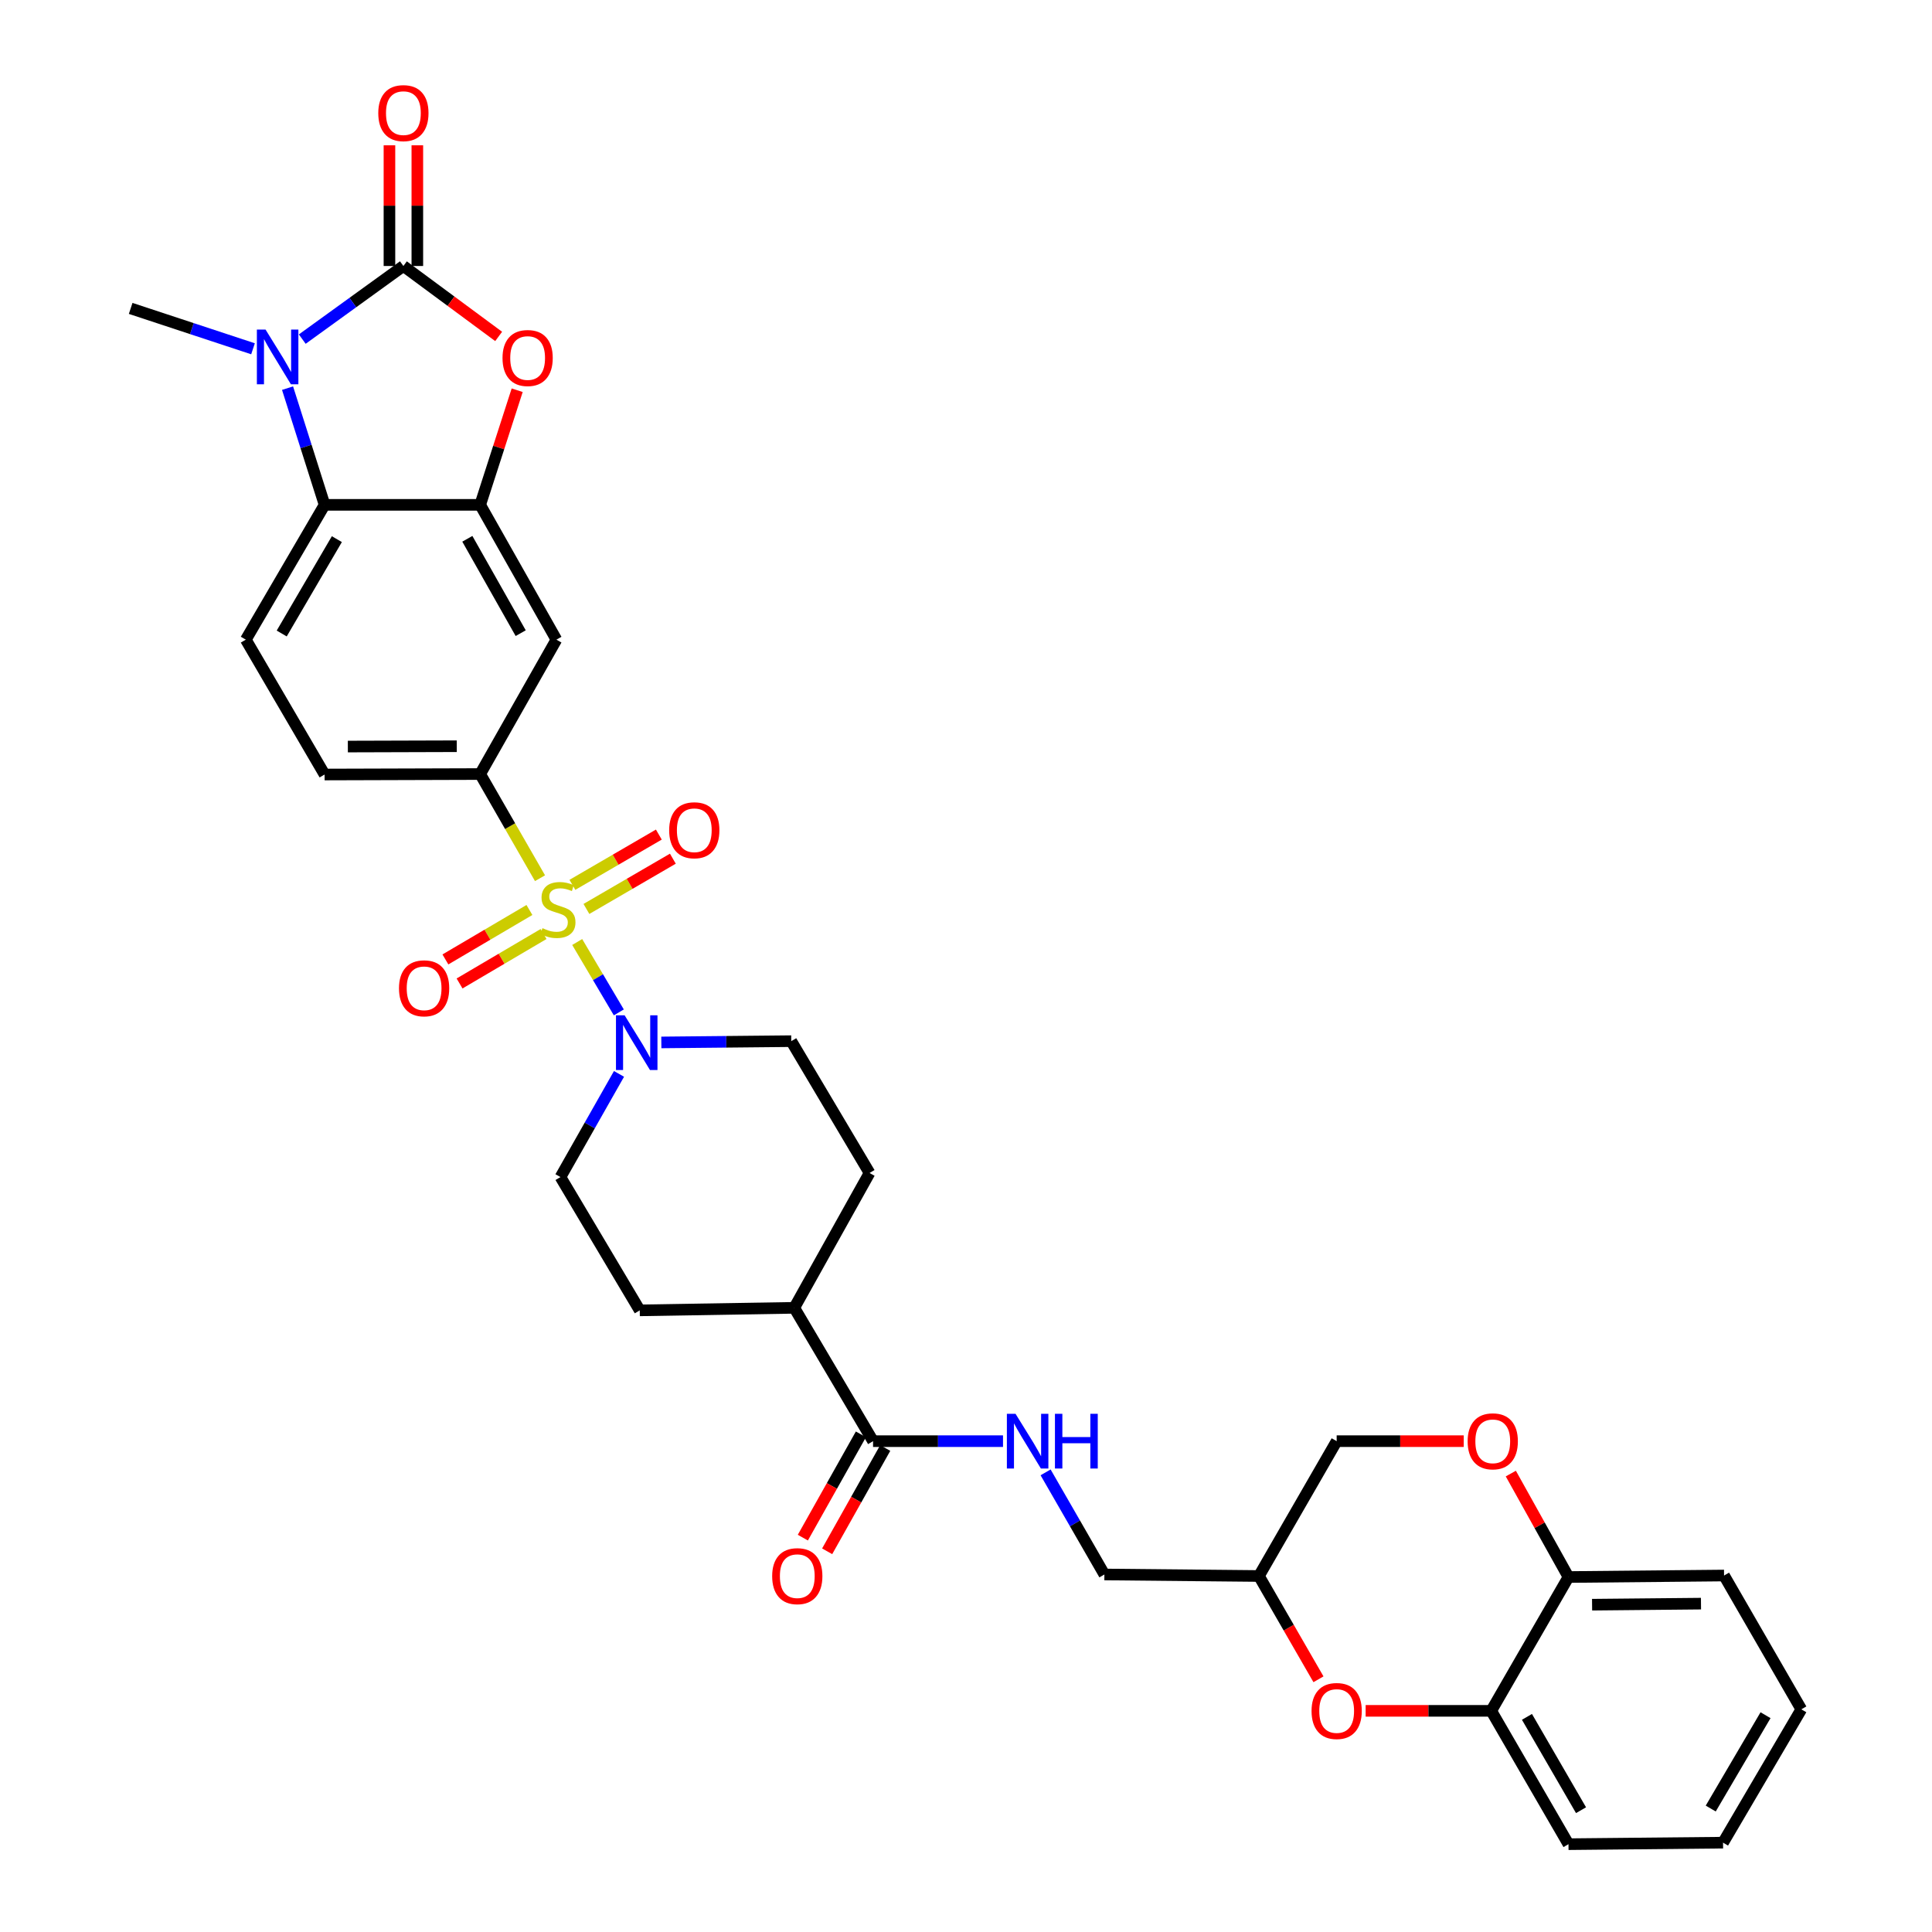 <?xml version='1.0' encoding='iso-8859-1'?>
<svg version='1.1' baseProfile='full'
              xmlns='http://www.w3.org/2000/svg'
                      xmlns:rdkit='http://www.rdkit.org/xml'
                      xmlns:xlink='http://www.w3.org/1999/xlink'
                  xml:space='preserve'
width='1000px' height='1000px' viewBox='0 0 1000 1000'>
<!-- END OF HEADER -->
<rect style='opacity:1.0;fill:#FFFFFF;stroke:none' width='1000' height='1000' x='0' y='0'> </rect>
<path class='bond-4' d='M 298.762,487.58 L 309.531,505.798' style='fill:none;fill-rule:evenodd;stroke:#CCCC00;stroke-width:6px;stroke-linecap:butt;stroke-linejoin:miter;stroke-opacity:1' />
<path class='bond-4' d='M 309.531,505.798 L 320.301,524.015' style='fill:none;fill-rule:evenodd;stroke:#0000FF;stroke-width:6px;stroke-linecap:butt;stroke-linejoin:miter;stroke-opacity:1' />
<path class='bond-6' d='M 279.511,454.557 L 264.027,427.601' style='fill:none;fill-rule:evenodd;stroke:#CCCC00;stroke-width:6px;stroke-linecap:butt;stroke-linejoin:miter;stroke-opacity:1' />
<path class='bond-6' d='M 264.027,427.601 L 248.543,400.646' style='fill:none;fill-rule:evenodd;stroke:#000000;stroke-width:6px;stroke-linecap:butt;stroke-linejoin:miter;stroke-opacity:1' />
<path class='bond-12' d='M 303.531,470.47 L 325.901,457.463' style='fill:none;fill-rule:evenodd;stroke:#CCCC00;stroke-width:6px;stroke-linecap:butt;stroke-linejoin:miter;stroke-opacity:1' />
<path class='bond-12' d='M 325.901,457.463 L 348.271,444.455' style='fill:none;fill-rule:evenodd;stroke:#FF0000;stroke-width:6px;stroke-linecap:butt;stroke-linejoin:miter;stroke-opacity:1' />
<path class='bond-12' d='M 296.274,457.99 L 318.644,444.982' style='fill:none;fill-rule:evenodd;stroke:#CCCC00;stroke-width:6px;stroke-linecap:butt;stroke-linejoin:miter;stroke-opacity:1' />
<path class='bond-12' d='M 318.644,444.982 L 341.014,431.975' style='fill:none;fill-rule:evenodd;stroke:#FF0000;stroke-width:6px;stroke-linecap:butt;stroke-linejoin:miter;stroke-opacity:1' />
<path class='bond-13' d='M 274.031,471.003 L 252.287,483.801' style='fill:none;fill-rule:evenodd;stroke:#CCCC00;stroke-width:6px;stroke-linecap:butt;stroke-linejoin:miter;stroke-opacity:1' />
<path class='bond-13' d='M 252.287,483.801 L 230.543,496.599' style='fill:none;fill-rule:evenodd;stroke:#FF0000;stroke-width:6px;stroke-linecap:butt;stroke-linejoin:miter;stroke-opacity:1' />
<path class='bond-13' d='M 281.354,483.444 L 259.61,496.242' style='fill:none;fill-rule:evenodd;stroke:#CCCC00;stroke-width:6px;stroke-linecap:butt;stroke-linejoin:miter;stroke-opacity:1' />
<path class='bond-13' d='M 259.61,496.242 L 237.866,509.04' style='fill:none;fill-rule:evenodd;stroke:#FF0000;stroke-width:6px;stroke-linecap:butt;stroke-linejoin:miter;stroke-opacity:1' />
<path class='bond-0' d='M 208.794,137.68 L 233.448,155.908' style='fill:none;fill-rule:evenodd;stroke:#000000;stroke-width:6px;stroke-linecap:butt;stroke-linejoin:miter;stroke-opacity:1' />
<path class='bond-0' d='M 233.448,155.908 L 258.102,174.135' style='fill:none;fill-rule:evenodd;stroke:#FF0000;stroke-width:6px;stroke-linecap:butt;stroke-linejoin:miter;stroke-opacity:1' />
<path class='bond-16' d='M 216.012,137.68 L 216.012,106.445' style='fill:none;fill-rule:evenodd;stroke:#000000;stroke-width:6px;stroke-linecap:butt;stroke-linejoin:miter;stroke-opacity:1' />
<path class='bond-16' d='M 216.012,106.445 L 216.012,75.21' style='fill:none;fill-rule:evenodd;stroke:#FF0000;stroke-width:6px;stroke-linecap:butt;stroke-linejoin:miter;stroke-opacity:1' />
<path class='bond-16' d='M 201.576,137.68 L 201.576,106.445' style='fill:none;fill-rule:evenodd;stroke:#000000;stroke-width:6px;stroke-linecap:butt;stroke-linejoin:miter;stroke-opacity:1' />
<path class='bond-16' d='M 201.576,106.445 L 201.576,75.21' style='fill:none;fill-rule:evenodd;stroke:#FF0000;stroke-width:6px;stroke-linecap:butt;stroke-linejoin:miter;stroke-opacity:1' />
<path class='bond-35' d='M 208.794,137.68 L 182.621,156.6' style='fill:none;fill-rule:evenodd;stroke:#000000;stroke-width:6px;stroke-linecap:butt;stroke-linejoin:miter;stroke-opacity:1' />
<path class='bond-35' d='M 182.621,156.6 L 156.448,175.52' style='fill:none;fill-rule:evenodd;stroke:#0000FF;stroke-width:6px;stroke-linecap:butt;stroke-linejoin:miter;stroke-opacity:1' />
<path class='bond-1' d='M 148.833,200.904 L 158.422,231.106' style='fill:none;fill-rule:evenodd;stroke:#0000FF;stroke-width:6px;stroke-linecap:butt;stroke-linejoin:miter;stroke-opacity:1' />
<path class='bond-1' d='M 158.422,231.106 L 168.01,261.307' style='fill:none;fill-rule:evenodd;stroke:#000000;stroke-width:6px;stroke-linecap:butt;stroke-linejoin:miter;stroke-opacity:1' />
<path class='bond-28' d='M 130.958,180.53 L 99.296,170.081' style='fill:none;fill-rule:evenodd;stroke:#0000FF;stroke-width:6px;stroke-linecap:butt;stroke-linejoin:miter;stroke-opacity:1' />
<path class='bond-28' d='M 99.296,170.081 L 67.634,159.632' style='fill:none;fill-rule:evenodd;stroke:#000000;stroke-width:6px;stroke-linecap:butt;stroke-linejoin:miter;stroke-opacity:1' />
<path class='bond-2' d='M 267.692,201.984 L 258.118,231.645' style='fill:none;fill-rule:evenodd;stroke:#FF0000;stroke-width:6px;stroke-linecap:butt;stroke-linejoin:miter;stroke-opacity:1' />
<path class='bond-2' d='M 258.118,231.645 L 248.543,261.307' style='fill:none;fill-rule:evenodd;stroke:#000000;stroke-width:6px;stroke-linecap:butt;stroke-linejoin:miter;stroke-opacity:1' />
<path class='bond-3' d='M 248.543,261.307 L 287.996,331.085' style='fill:none;fill-rule:evenodd;stroke:#000000;stroke-width:6px;stroke-linecap:butt;stroke-linejoin:miter;stroke-opacity:1' />
<path class='bond-3' d='M 241.894,278.879 L 269.511,327.724' style='fill:none;fill-rule:evenodd;stroke:#000000;stroke-width:6px;stroke-linecap:butt;stroke-linejoin:miter;stroke-opacity:1' />
<path class='bond-34' d='M 248.543,261.307 L 168.01,261.307' style='fill:none;fill-rule:evenodd;stroke:#000000;stroke-width:6px;stroke-linecap:butt;stroke-linejoin:miter;stroke-opacity:1' />
<path class='bond-19' d='M 320.397,555.848 L 305.247,582.549' style='fill:none;fill-rule:evenodd;stroke:#0000FF;stroke-width:6px;stroke-linecap:butt;stroke-linejoin:miter;stroke-opacity:1' />
<path class='bond-19' d='M 305.247,582.549 L 290.097,609.25' style='fill:none;fill-rule:evenodd;stroke:#000000;stroke-width:6px;stroke-linecap:butt;stroke-linejoin:miter;stroke-opacity:1' />
<path class='bond-20' d='M 342.305,539.563 L 375.93,539.233' style='fill:none;fill-rule:evenodd;stroke:#0000FF;stroke-width:6px;stroke-linecap:butt;stroke-linejoin:miter;stroke-opacity:1' />
<path class='bond-20' d='M 375.93,539.233 L 409.554,538.902' style='fill:none;fill-rule:evenodd;stroke:#000000;stroke-width:6px;stroke-linecap:butt;stroke-linejoin:miter;stroke-opacity:1' />
<path class='bond-5' d='M 168.01,261.307 L 127.234,331.085' style='fill:none;fill-rule:evenodd;stroke:#000000;stroke-width:6px;stroke-linecap:butt;stroke-linejoin:miter;stroke-opacity:1' />
<path class='bond-5' d='M 174.358,279.058 L 145.815,327.902' style='fill:none;fill-rule:evenodd;stroke:#000000;stroke-width:6px;stroke-linecap:butt;stroke-linejoin:miter;stroke-opacity:1' />
<path class='bond-7' d='M 248.543,400.646 L 287.996,331.085' style='fill:none;fill-rule:evenodd;stroke:#000000;stroke-width:6px;stroke-linecap:butt;stroke-linejoin:miter;stroke-opacity:1' />
<path class='bond-18' d='M 248.543,400.646 L 168.01,400.887' style='fill:none;fill-rule:evenodd;stroke:#000000;stroke-width:6px;stroke-linecap:butt;stroke-linejoin:miter;stroke-opacity:1' />
<path class='bond-18' d='M 236.42,386.245 L 180.047,386.414' style='fill:none;fill-rule:evenodd;stroke:#000000;stroke-width:6px;stroke-linecap:butt;stroke-linejoin:miter;stroke-opacity:1' />
<path class='bond-8' d='M 682.44,869.196 L 667.029,842.466' style='fill:none;fill-rule:evenodd;stroke:#FF0000;stroke-width:6px;stroke-linecap:butt;stroke-linejoin:miter;stroke-opacity:1' />
<path class='bond-8' d='M 667.029,842.466 L 651.618,815.736' style='fill:none;fill-rule:evenodd;stroke:#000000;stroke-width:6px;stroke-linecap:butt;stroke-linejoin:miter;stroke-opacity:1' />
<path class='bond-11' d='M 706.857,885.53 L 739.359,885.53' style='fill:none;fill-rule:evenodd;stroke:#FF0000;stroke-width:6px;stroke-linecap:butt;stroke-linejoin:miter;stroke-opacity:1' />
<path class='bond-11' d='M 739.359,885.53 L 771.861,885.53' style='fill:none;fill-rule:evenodd;stroke:#000000;stroke-width:6px;stroke-linecap:butt;stroke-linejoin:miter;stroke-opacity:1' />
<path class='bond-9' d='M 451.893,745.942 L 411.118,676.926' style='fill:none;fill-rule:evenodd;stroke:#000000;stroke-width:6px;stroke-linecap:butt;stroke-linejoin:miter;stroke-opacity:1' />
<path class='bond-15' d='M 451.893,745.942 L 485.525,745.942' style='fill:none;fill-rule:evenodd;stroke:#000000;stroke-width:6px;stroke-linecap:butt;stroke-linejoin:miter;stroke-opacity:1' />
<path class='bond-15' d='M 485.525,745.942 L 519.157,745.942' style='fill:none;fill-rule:evenodd;stroke:#0000FF;stroke-width:6px;stroke-linecap:butt;stroke-linejoin:miter;stroke-opacity:1' />
<path class='bond-23' d='M 445.601,742.406 L 430.576,769.142' style='fill:none;fill-rule:evenodd;stroke:#000000;stroke-width:6px;stroke-linecap:butt;stroke-linejoin:miter;stroke-opacity:1' />
<path class='bond-23' d='M 430.576,769.142 L 415.552,795.878' style='fill:none;fill-rule:evenodd;stroke:#FF0000;stroke-width:6px;stroke-linecap:butt;stroke-linejoin:miter;stroke-opacity:1' />
<path class='bond-23' d='M 458.186,749.478 L 443.162,776.214' style='fill:none;fill-rule:evenodd;stroke:#000000;stroke-width:6px;stroke-linecap:butt;stroke-linejoin:miter;stroke-opacity:1' />
<path class='bond-23' d='M 443.162,776.214 L 428.138,802.95' style='fill:none;fill-rule:evenodd;stroke:#FF0000;stroke-width:6px;stroke-linecap:butt;stroke-linejoin:miter;stroke-opacity:1' />
<path class='bond-10' d='M 757.627,745.942 L 724.742,745.942' style='fill:none;fill-rule:evenodd;stroke:#FF0000;stroke-width:6px;stroke-linecap:butt;stroke-linejoin:miter;stroke-opacity:1' />
<path class='bond-10' d='M 724.742,745.942 L 691.857,745.942' style='fill:none;fill-rule:evenodd;stroke:#000000;stroke-width:6px;stroke-linecap:butt;stroke-linejoin:miter;stroke-opacity:1' />
<path class='bond-17' d='M 781.995,762.715 L 796.919,789.49' style='fill:none;fill-rule:evenodd;stroke:#FF0000;stroke-width:6px;stroke-linecap:butt;stroke-linejoin:miter;stroke-opacity:1' />
<path class='bond-17' d='M 796.919,789.49 L 811.843,816.265' style='fill:none;fill-rule:evenodd;stroke:#000000;stroke-width:6px;stroke-linecap:butt;stroke-linejoin:miter;stroke-opacity:1' />
<path class='bond-29' d='M 771.861,885.53 L 811.843,954.545' style='fill:none;fill-rule:evenodd;stroke:#000000;stroke-width:6px;stroke-linecap:butt;stroke-linejoin:miter;stroke-opacity:1' />
<path class='bond-29' d='M 790.35,888.645 L 818.337,936.956' style='fill:none;fill-rule:evenodd;stroke:#000000;stroke-width:6px;stroke-linecap:butt;stroke-linejoin:miter;stroke-opacity:1' />
<path class='bond-36' d='M 771.861,885.53 L 811.843,816.265' style='fill:none;fill-rule:evenodd;stroke:#000000;stroke-width:6px;stroke-linecap:butt;stroke-linejoin:miter;stroke-opacity:1' />
<path class='bond-14' d='M 127.234,331.085 L 168.01,400.887' style='fill:none;fill-rule:evenodd;stroke:#000000;stroke-width:6px;stroke-linecap:butt;stroke-linejoin:miter;stroke-opacity:1' />
<path class='bond-27' d='M 541.197,762.093 L 556.414,788.521' style='fill:none;fill-rule:evenodd;stroke:#0000FF;stroke-width:6px;stroke-linecap:butt;stroke-linejoin:miter;stroke-opacity:1' />
<path class='bond-27' d='M 556.414,788.521 L 571.631,814.95' style='fill:none;fill-rule:evenodd;stroke:#000000;stroke-width:6px;stroke-linecap:butt;stroke-linejoin:miter;stroke-opacity:1' />
<path class='bond-30' d='M 811.843,816.265 L 892.368,815.487' style='fill:none;fill-rule:evenodd;stroke:#000000;stroke-width:6px;stroke-linecap:butt;stroke-linejoin:miter;stroke-opacity:1' />
<path class='bond-30' d='M 824.061,830.585 L 880.429,830.04' style='fill:none;fill-rule:evenodd;stroke:#000000;stroke-width:6px;stroke-linecap:butt;stroke-linejoin:miter;stroke-opacity:1' />
<path class='bond-25' d='M 290.097,609.25 L 331.13,678.241' style='fill:none;fill-rule:evenodd;stroke:#000000;stroke-width:6px;stroke-linecap:butt;stroke-linejoin:miter;stroke-opacity:1' />
<path class='bond-24' d='M 409.554,538.902 L 450.073,607.132' style='fill:none;fill-rule:evenodd;stroke:#000000;stroke-width:6px;stroke-linecap:butt;stroke-linejoin:miter;stroke-opacity:1' />
<path class='bond-21' d='M 651.618,815.736 L 571.631,814.95' style='fill:none;fill-rule:evenodd;stroke:#000000;stroke-width:6px;stroke-linecap:butt;stroke-linejoin:miter;stroke-opacity:1' />
<path class='bond-26' d='M 651.618,815.736 L 691.857,745.942' style='fill:none;fill-rule:evenodd;stroke:#000000;stroke-width:6px;stroke-linecap:butt;stroke-linejoin:miter;stroke-opacity:1' />
<path class='bond-22' d='M 411.118,676.926 L 450.073,607.132' style='fill:none;fill-rule:evenodd;stroke:#000000;stroke-width:6px;stroke-linecap:butt;stroke-linejoin:miter;stroke-opacity:1' />
<path class='bond-33' d='M 411.118,676.926 L 331.13,678.241' style='fill:none;fill-rule:evenodd;stroke:#000000;stroke-width:6px;stroke-linecap:butt;stroke-linejoin:miter;stroke-opacity:1' />
<path class='bond-31' d='M 811.843,954.545 L 891.846,953.759' style='fill:none;fill-rule:evenodd;stroke:#000000;stroke-width:6px;stroke-linecap:butt;stroke-linejoin:miter;stroke-opacity:1' />
<path class='bond-32' d='M 892.368,815.487 L 932.366,884.744' style='fill:none;fill-rule:evenodd;stroke:#000000;stroke-width:6px;stroke-linecap:butt;stroke-linejoin:miter;stroke-opacity:1' />
<path class='bond-37' d='M 891.846,953.759 L 932.366,884.744' style='fill:none;fill-rule:evenodd;stroke:#000000;stroke-width:6px;stroke-linecap:butt;stroke-linejoin:miter;stroke-opacity:1' />
<path class='bond-37' d='M 885.475,936.098 L 913.838,887.787' style='fill:none;fill-rule:evenodd;stroke:#000000;stroke-width:6px;stroke-linecap:butt;stroke-linejoin:miter;stroke-opacity:1' />
<path  class='atom-0' d='M 280.782 480.417
Q 281.102 480.537, 282.422 481.097
Q 283.742 481.657, 285.182 482.017
Q 286.662 482.337, 288.102 482.337
Q 290.782 482.337, 292.342 481.057
Q 293.902 479.737, 293.902 477.457
Q 293.902 475.897, 293.102 474.937
Q 292.342 473.977, 291.142 473.457
Q 289.942 472.937, 287.942 472.337
Q 285.422 471.577, 283.902 470.857
Q 282.422 470.137, 281.342 468.617
Q 280.302 467.097, 280.302 464.537
Q 280.302 460.977, 282.702 458.777
Q 285.142 456.577, 289.942 456.577
Q 293.222 456.577, 296.942 458.137
L 296.022 461.217
Q 292.622 459.817, 290.062 459.817
Q 287.302 459.817, 285.782 460.977
Q 284.262 462.097, 284.302 464.057
Q 284.302 465.577, 285.062 466.497
Q 285.862 467.417, 286.982 467.937
Q 288.142 468.457, 290.062 469.057
Q 292.622 469.857, 294.142 470.657
Q 295.662 471.457, 296.742 473.097
Q 297.862 474.697, 297.862 477.457
Q 297.862 481.377, 295.222 483.497
Q 292.622 485.577, 288.262 485.577
Q 285.742 485.577, 283.822 485.017
Q 281.942 484.497, 279.702 483.577
L 280.782 480.417
' fill='#CCCC00'/>
<path  class='atom-2' d='M 137.44 170.576
L 146.72 185.576
Q 147.64 187.056, 149.12 189.736
Q 150.6 192.416, 150.68 192.576
L 150.68 170.576
L 154.44 170.576
L 154.44 198.896
L 150.56 198.896
L 140.6 182.496
Q 139.44 180.576, 138.2 178.376
Q 137 176.176, 136.64 175.496
L 136.64 198.896
L 132.96 198.896
L 132.96 170.576
L 137.44 170.576
' fill='#0000FF'/>
<path  class='atom-3' d='M 260.102 185.305
Q 260.102 178.505, 263.462 174.705
Q 266.822 170.905, 273.102 170.905
Q 279.382 170.905, 282.742 174.705
Q 286.102 178.505, 286.102 185.305
Q 286.102 192.185, 282.702 196.105
Q 279.302 199.985, 273.102 199.985
Q 266.862 199.985, 263.462 196.105
Q 260.102 192.225, 260.102 185.305
M 273.102 196.785
Q 277.422 196.785, 279.742 193.905
Q 282.102 190.985, 282.102 185.305
Q 282.102 179.745, 279.742 176.945
Q 277.422 174.105, 273.102 174.105
Q 268.782 174.105, 266.422 176.905
Q 264.102 179.705, 264.102 185.305
Q 264.102 191.025, 266.422 193.905
Q 268.782 196.785, 273.102 196.785
' fill='#FF0000'/>
<path  class='atom-5' d='M 323.306 525.528
L 332.586 540.528
Q 333.506 542.008, 334.986 544.688
Q 336.466 547.368, 336.546 547.528
L 336.546 525.528
L 340.306 525.528
L 340.306 553.848
L 336.426 553.848
L 326.466 537.448
Q 325.306 535.528, 324.066 533.328
Q 322.866 531.128, 322.506 530.448
L 322.506 553.848
L 318.826 553.848
L 318.826 525.528
L 323.306 525.528
' fill='#0000FF'/>
<path  class='atom-9' d='M 678.857 885.61
Q 678.857 878.81, 682.217 875.01
Q 685.577 871.21, 691.857 871.21
Q 698.137 871.21, 701.497 875.01
Q 704.857 878.81, 704.857 885.61
Q 704.857 892.49, 701.457 896.41
Q 698.057 900.29, 691.857 900.29
Q 685.617 900.29, 682.217 896.41
Q 678.857 892.53, 678.857 885.61
M 691.857 897.09
Q 696.177 897.09, 698.497 894.21
Q 700.857 891.29, 700.857 885.61
Q 700.857 880.05, 698.497 877.25
Q 696.177 874.41, 691.857 874.41
Q 687.537 874.41, 685.177 877.21
Q 682.857 880.01, 682.857 885.61
Q 682.857 891.33, 685.177 894.21
Q 687.537 897.09, 691.857 897.09
' fill='#FF0000'/>
<path  class='atom-11' d='M 759.647 746.022
Q 759.647 739.222, 763.007 735.422
Q 766.367 731.622, 772.647 731.622
Q 778.927 731.622, 782.287 735.422
Q 785.647 739.222, 785.647 746.022
Q 785.647 752.902, 782.247 756.822
Q 778.847 760.702, 772.647 760.702
Q 766.407 760.702, 763.007 756.822
Q 759.647 752.942, 759.647 746.022
M 772.647 757.502
Q 776.967 757.502, 779.287 754.622
Q 781.647 751.702, 781.647 746.022
Q 781.647 740.462, 779.287 737.662
Q 776.967 734.822, 772.647 734.822
Q 768.327 734.822, 765.967 737.622
Q 763.647 740.422, 763.647 746.022
Q 763.647 751.742, 765.967 754.622
Q 768.327 757.502, 772.647 757.502
' fill='#FF0000'/>
<path  class='atom-13' d='M 346.362 429.736
Q 346.362 422.936, 349.722 419.136
Q 353.082 415.336, 359.362 415.336
Q 365.642 415.336, 369.002 419.136
Q 372.362 422.936, 372.362 429.736
Q 372.362 436.616, 368.962 440.536
Q 365.562 444.416, 359.362 444.416
Q 353.122 444.416, 349.722 440.536
Q 346.362 436.656, 346.362 429.736
M 359.362 441.216
Q 363.682 441.216, 366.002 438.336
Q 368.362 435.416, 368.362 429.736
Q 368.362 424.176, 366.002 421.376
Q 363.682 418.536, 359.362 418.536
Q 355.042 418.536, 352.682 421.336
Q 350.362 424.136, 350.362 429.736
Q 350.362 435.456, 352.682 438.336
Q 355.042 441.216, 359.362 441.216
' fill='#FF0000'/>
<path  class='atom-14' d='M 206.517 511.544
Q 206.517 504.744, 209.877 500.944
Q 213.237 497.144, 219.517 497.144
Q 225.797 497.144, 229.157 500.944
Q 232.517 504.744, 232.517 511.544
Q 232.517 518.424, 229.117 522.344
Q 225.717 526.224, 219.517 526.224
Q 213.277 526.224, 209.877 522.344
Q 206.517 518.464, 206.517 511.544
M 219.517 523.024
Q 223.837 523.024, 226.157 520.144
Q 228.517 517.224, 228.517 511.544
Q 228.517 505.984, 226.157 503.184
Q 223.837 500.344, 219.517 500.344
Q 215.197 500.344, 212.837 503.144
Q 210.517 505.944, 210.517 511.544
Q 210.517 517.264, 212.837 520.144
Q 215.197 523.024, 219.517 523.024
' fill='#FF0000'/>
<path  class='atom-16' d='M 525.637 731.782
L 534.917 746.782
Q 535.837 748.262, 537.317 750.942
Q 538.797 753.622, 538.877 753.782
L 538.877 731.782
L 542.637 731.782
L 542.637 760.102
L 538.757 760.102
L 528.797 743.702
Q 527.637 741.782, 526.397 739.582
Q 525.197 737.382, 524.837 736.702
L 524.837 760.102
L 521.157 760.102
L 521.157 731.782
L 525.637 731.782
' fill='#0000FF'/>
<path  class='atom-16' d='M 546.037 731.782
L 549.877 731.782
L 549.877 743.822
L 564.357 743.822
L 564.357 731.782
L 568.197 731.782
L 568.197 760.102
L 564.357 760.102
L 564.357 747.022
L 549.877 747.022
L 549.877 760.102
L 546.037 760.102
L 546.037 731.782
' fill='#0000FF'/>
<path  class='atom-17' d='M 195.794 58.55
Q 195.794 51.75, 199.154 47.95
Q 202.514 44.15, 208.794 44.15
Q 215.074 44.15, 218.434 47.95
Q 221.794 51.75, 221.794 58.55
Q 221.794 65.43, 218.394 69.35
Q 214.994 73.23, 208.794 73.23
Q 202.554 73.23, 199.154 69.35
Q 195.794 65.47, 195.794 58.55
M 208.794 70.03
Q 213.114 70.03, 215.434 67.15
Q 217.794 64.23, 217.794 58.55
Q 217.794 52.99, 215.434 50.19
Q 213.114 47.35, 208.794 47.35
Q 204.474 47.35, 202.114 50.15
Q 199.794 52.95, 199.794 58.55
Q 199.794 64.27, 202.114 67.15
Q 204.474 70.03, 208.794 70.03
' fill='#FF0000'/>
<path  class='atom-24' d='M 399.673 815.816
Q 399.673 809.016, 403.033 805.216
Q 406.393 801.416, 412.673 801.416
Q 418.953 801.416, 422.313 805.216
Q 425.673 809.016, 425.673 815.816
Q 425.673 822.696, 422.273 826.616
Q 418.873 830.496, 412.673 830.496
Q 406.433 830.496, 403.033 826.616
Q 399.673 822.736, 399.673 815.816
M 412.673 827.296
Q 416.993 827.296, 419.313 824.416
Q 421.673 821.496, 421.673 815.816
Q 421.673 810.256, 419.313 807.456
Q 416.993 804.616, 412.673 804.616
Q 408.353 804.616, 405.993 807.416
Q 403.673 810.216, 403.673 815.816
Q 403.673 821.536, 405.993 824.416
Q 408.353 827.296, 412.673 827.296
' fill='#FF0000'/>
</svg>
